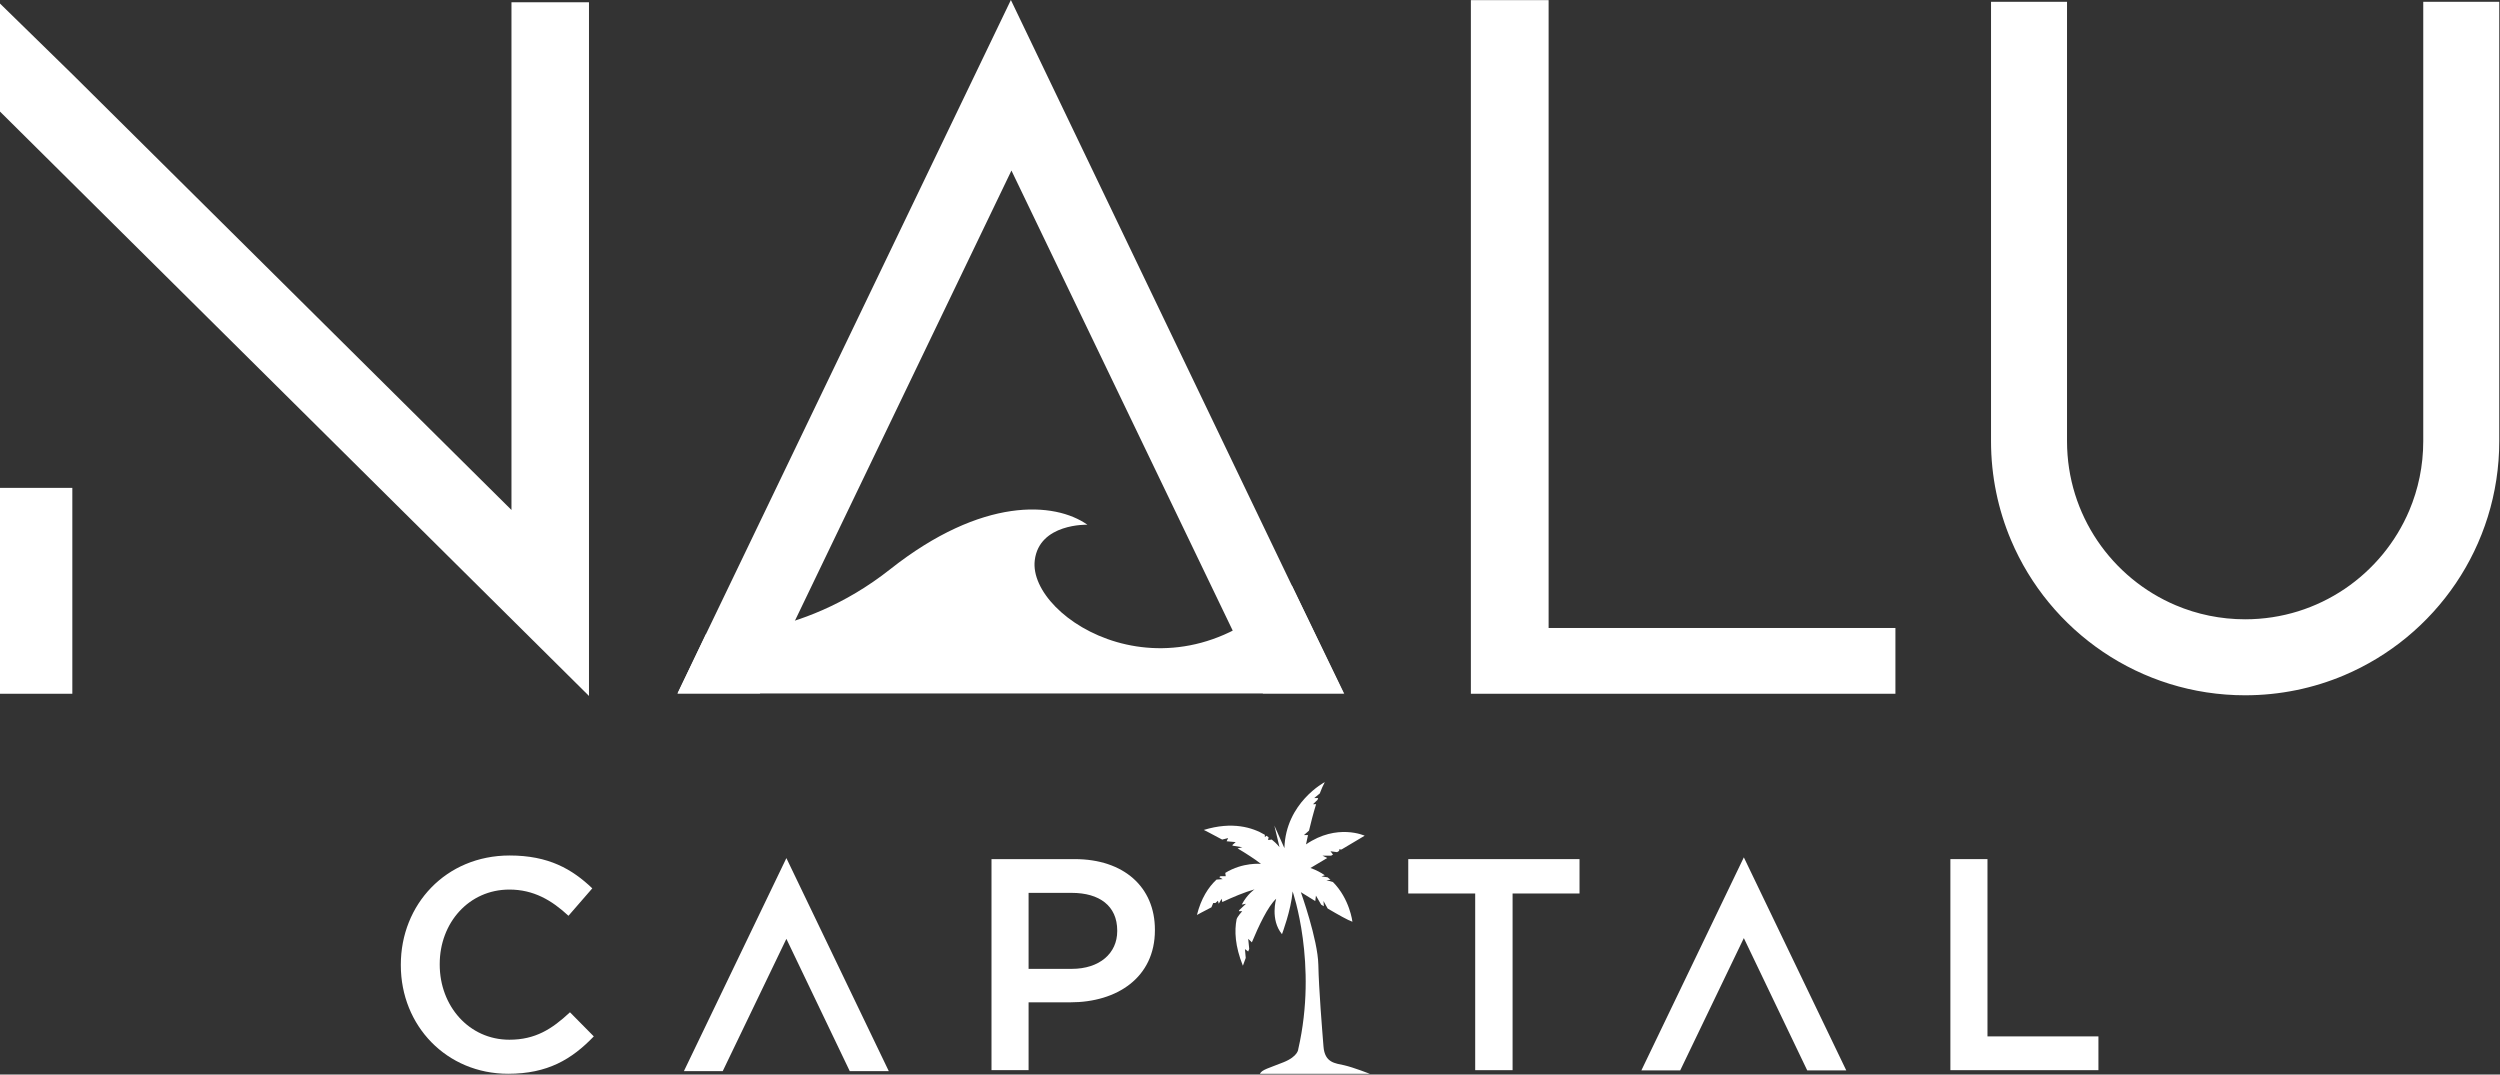 <?xml version="1.0" encoding="UTF-8"?>
<svg xmlns="http://www.w3.org/2000/svg" width="684" height="294" viewBox="0 0 684 294" fill="none">
  <rect x="0" y="0" width="684" height="294" fill="#333333" stroke="none"/>
  <path d="M232.496 293.068H243.175L215.154 234.776L187.114 293.068H197.737L215.154 256.866L232.496 293.068Z" fill="white"></path>
  <path d="M367.806 291.463C365.342 290.902 362.455 290.832 362.107 286.323C361.752 281.821 360.84 270.846 360.698 263.947C360.556 257.051 355.912 244.098 355.912 244.098C355.912 244.098 357.613 245.168 359.856 246.532L360.042 245.04L361.473 247.514C361.714 247.654 361.955 247.801 362.202 247.948L362.107 246.517L363.252 248.571C366.08 250.239 368.905 251.824 370.025 252.192C370.025 252.192 369.304 245.947 364.687 241.32L362.906 240.817L364.032 240.697C363.773 240.468 363.501 240.244 363.224 240.029L361.541 239.784L362.473 239.474C361.335 238.685 360.032 238.001 358.535 237.484L363.131 234.748L361.825 234.106H364.207L364.703 233.812L364.028 232.907L365.82 233.149L366.432 232.783L366.327 232.415H367.047L373.376 228.651C373.376 228.651 365.84 225.185 357.324 231.025C357.324 231.025 357.522 230.023 357.868 228.479H356.756L358.146 227.26C358.632 225.197 359.3 222.56 360.087 220.03H359.243L360.474 218.839C360.53 218.672 360.586 218.506 360.643 218.343H359.573L361.084 217.101C361.524 215.938 361.986 214.867 362.46 213.986C362.46 213.986 351.785 219.566 351.409 232.046L348.664 225.875L350.072 231.786C350.072 231.786 349.372 230.835 347.95 229.699L346.953 229.837L347.085 229.057C346.897 228.926 346.696 228.789 346.485 228.661L346.06 229.038V228.398C342.694 226.394 337.175 224.675 329.36 227.069C329.36 227.069 331.513 228.139 334.379 229.706L336.02 229.297L335.603 230.172L338.084 230.4L337.124 231.249L337.383 231.398L339.915 231.809L338.594 232.115C340.873 233.467 343.181 234.952 345.002 236.356C345.002 236.356 340.027 235.854 335.234 238.825L335.364 239.736H333.912L333.6 239.995L334.517 240.535L332.842 240.656C330.603 242.739 328.615 245.807 327.481 250.343C327.481 250.343 329.088 249.437 331.443 248.245L331.938 247.057H332.548L333.229 246.446L333.452 247.258L334.239 245.901L334.427 246.798C337.223 245.484 340.446 244.121 343.244 243.324C343.244 243.324 341.264 244.618 339.738 247.499L340.91 247.268L339.049 249.02L338.942 249.309H339.868C339.868 249.309 338.539 250.792 338.338 251.491C337.707 254.677 337.899 258.873 340.054 264.228C340.054 264.228 340.347 263.4 340.83 262.095L340.617 259.676L341.505 260.333C341.594 260.1 341.685 259.863 341.785 259.62L341.511 256.859L342.508 257.831C344.349 253.393 346.919 247.926 349.157 245.901C349.157 245.901 347.467 251.605 350.75 255.594C350.75 255.594 353.24 249.025 353.66 243.89C353.66 243.89 360.556 263.666 355.208 287.029C355.208 287.029 355.208 289.001 351.198 290.621C347.188 292.236 345.215 292.66 344.723 293.784H374.772C374.772 293.784 370.269 292.027 367.806 291.463Z" fill="white"></path>
  <path d="M494.459 292.867H505.14L477.115 234.57L449.076 292.867H459.702L477.115 256.661L494.459 292.867Z" fill="white"></path>
  <path d="M109.666 264.091V263.925C109.666 247.507 121.957 234.063 139.446 234.063C150.087 234.063 156.522 237.776 162.05 243.053L155.532 250.559C150.911 246.271 145.964 243.385 139.363 243.385C128.311 243.385 120.307 252.458 120.307 263.76V263.925C120.307 275.223 128.311 284.467 139.363 284.467C146.457 284.467 150.994 281.575 155.944 276.958L162.462 283.558C156.439 289.825 149.838 293.784 139.033 293.784C122.205 293.784 109.666 280.67 109.666 264.091Z" fill="white"></path>
  <path d="M293.215 265.081C300.89 265.081 305.672 260.79 305.672 254.767V254.603C305.672 247.839 300.804 244.289 293.215 244.289H281.421V265.081H293.215ZM271.273 235.052H294.039C307.49 235.052 315.982 242.721 315.982 254.354V254.52C315.982 267.471 305.59 274.235 292.886 274.235H281.421V292.797H271.273V235.052Z" fill="white"></path>
  <path d="M403.613 244.459H385.3V235.052H432.157V244.459H413.842V292.797H403.613V244.459Z" fill="white"></path>
  <path d="M533.627 235.052H543.774V283.558H574.13V292.797H533.627V235.052Z" fill="white"></path>
  <path d="M423.699 171.816V0.036H402.43V189.812H518.587V171.816H423.699Z" fill="white"></path>
  <path d="M207.917 189.735L276.73 46.661L345.545 189.735H367.741V189.984L276.578 0L185.338 189.735H207.917Z" fill="white"></path>
  <path d="M663.002 0.496V120.704C663.002 127.463 661.64 133.848 659.179 139.673C655.485 148.404 649.293 155.865 641.511 161.121C633.721 166.378 624.399 169.433 614.271 169.442C607.513 169.435 601.128 168.078 595.307 165.615C586.57 161.924 579.109 155.727 573.854 147.947C568.599 140.155 565.542 130.834 565.537 120.704V0.496H544.744V120.704C544.742 130.276 546.689 139.448 550.211 147.771C555.494 160.261 564.299 170.856 575.392 178.352C586.475 185.847 599.906 190.237 614.271 190.23C623.841 190.23 633.013 188.286 641.335 184.766C653.827 179.478 664.421 170.679 671.916 159.585C679.41 148.502 683.801 135.067 683.796 120.704V0.496H663.002Z" fill="white"></path>
  <path d="M139.938 0.614V139.53L19.913 20.433L0 0.969V30.525L161.145 190.413V0.614H139.938Z" fill="white"></path>
  <path d="M4.57764e-05 133.481H19.79V189.812H4.57764e-05V133.481Z" fill="white"></path>
  <path d="M353.43 160.161C321.39 194.527 281.182 169.407 283.108 153.313C284.322 143.136 297.508 143.562 297.508 143.562C288.579 137.272 268.745 135.843 243.572 155.732C218.407 175.615 193.127 173.538 193.127 173.538L185.415 189.735H367.741L353.43 160.161Z" fill="white"></path>
</svg>
